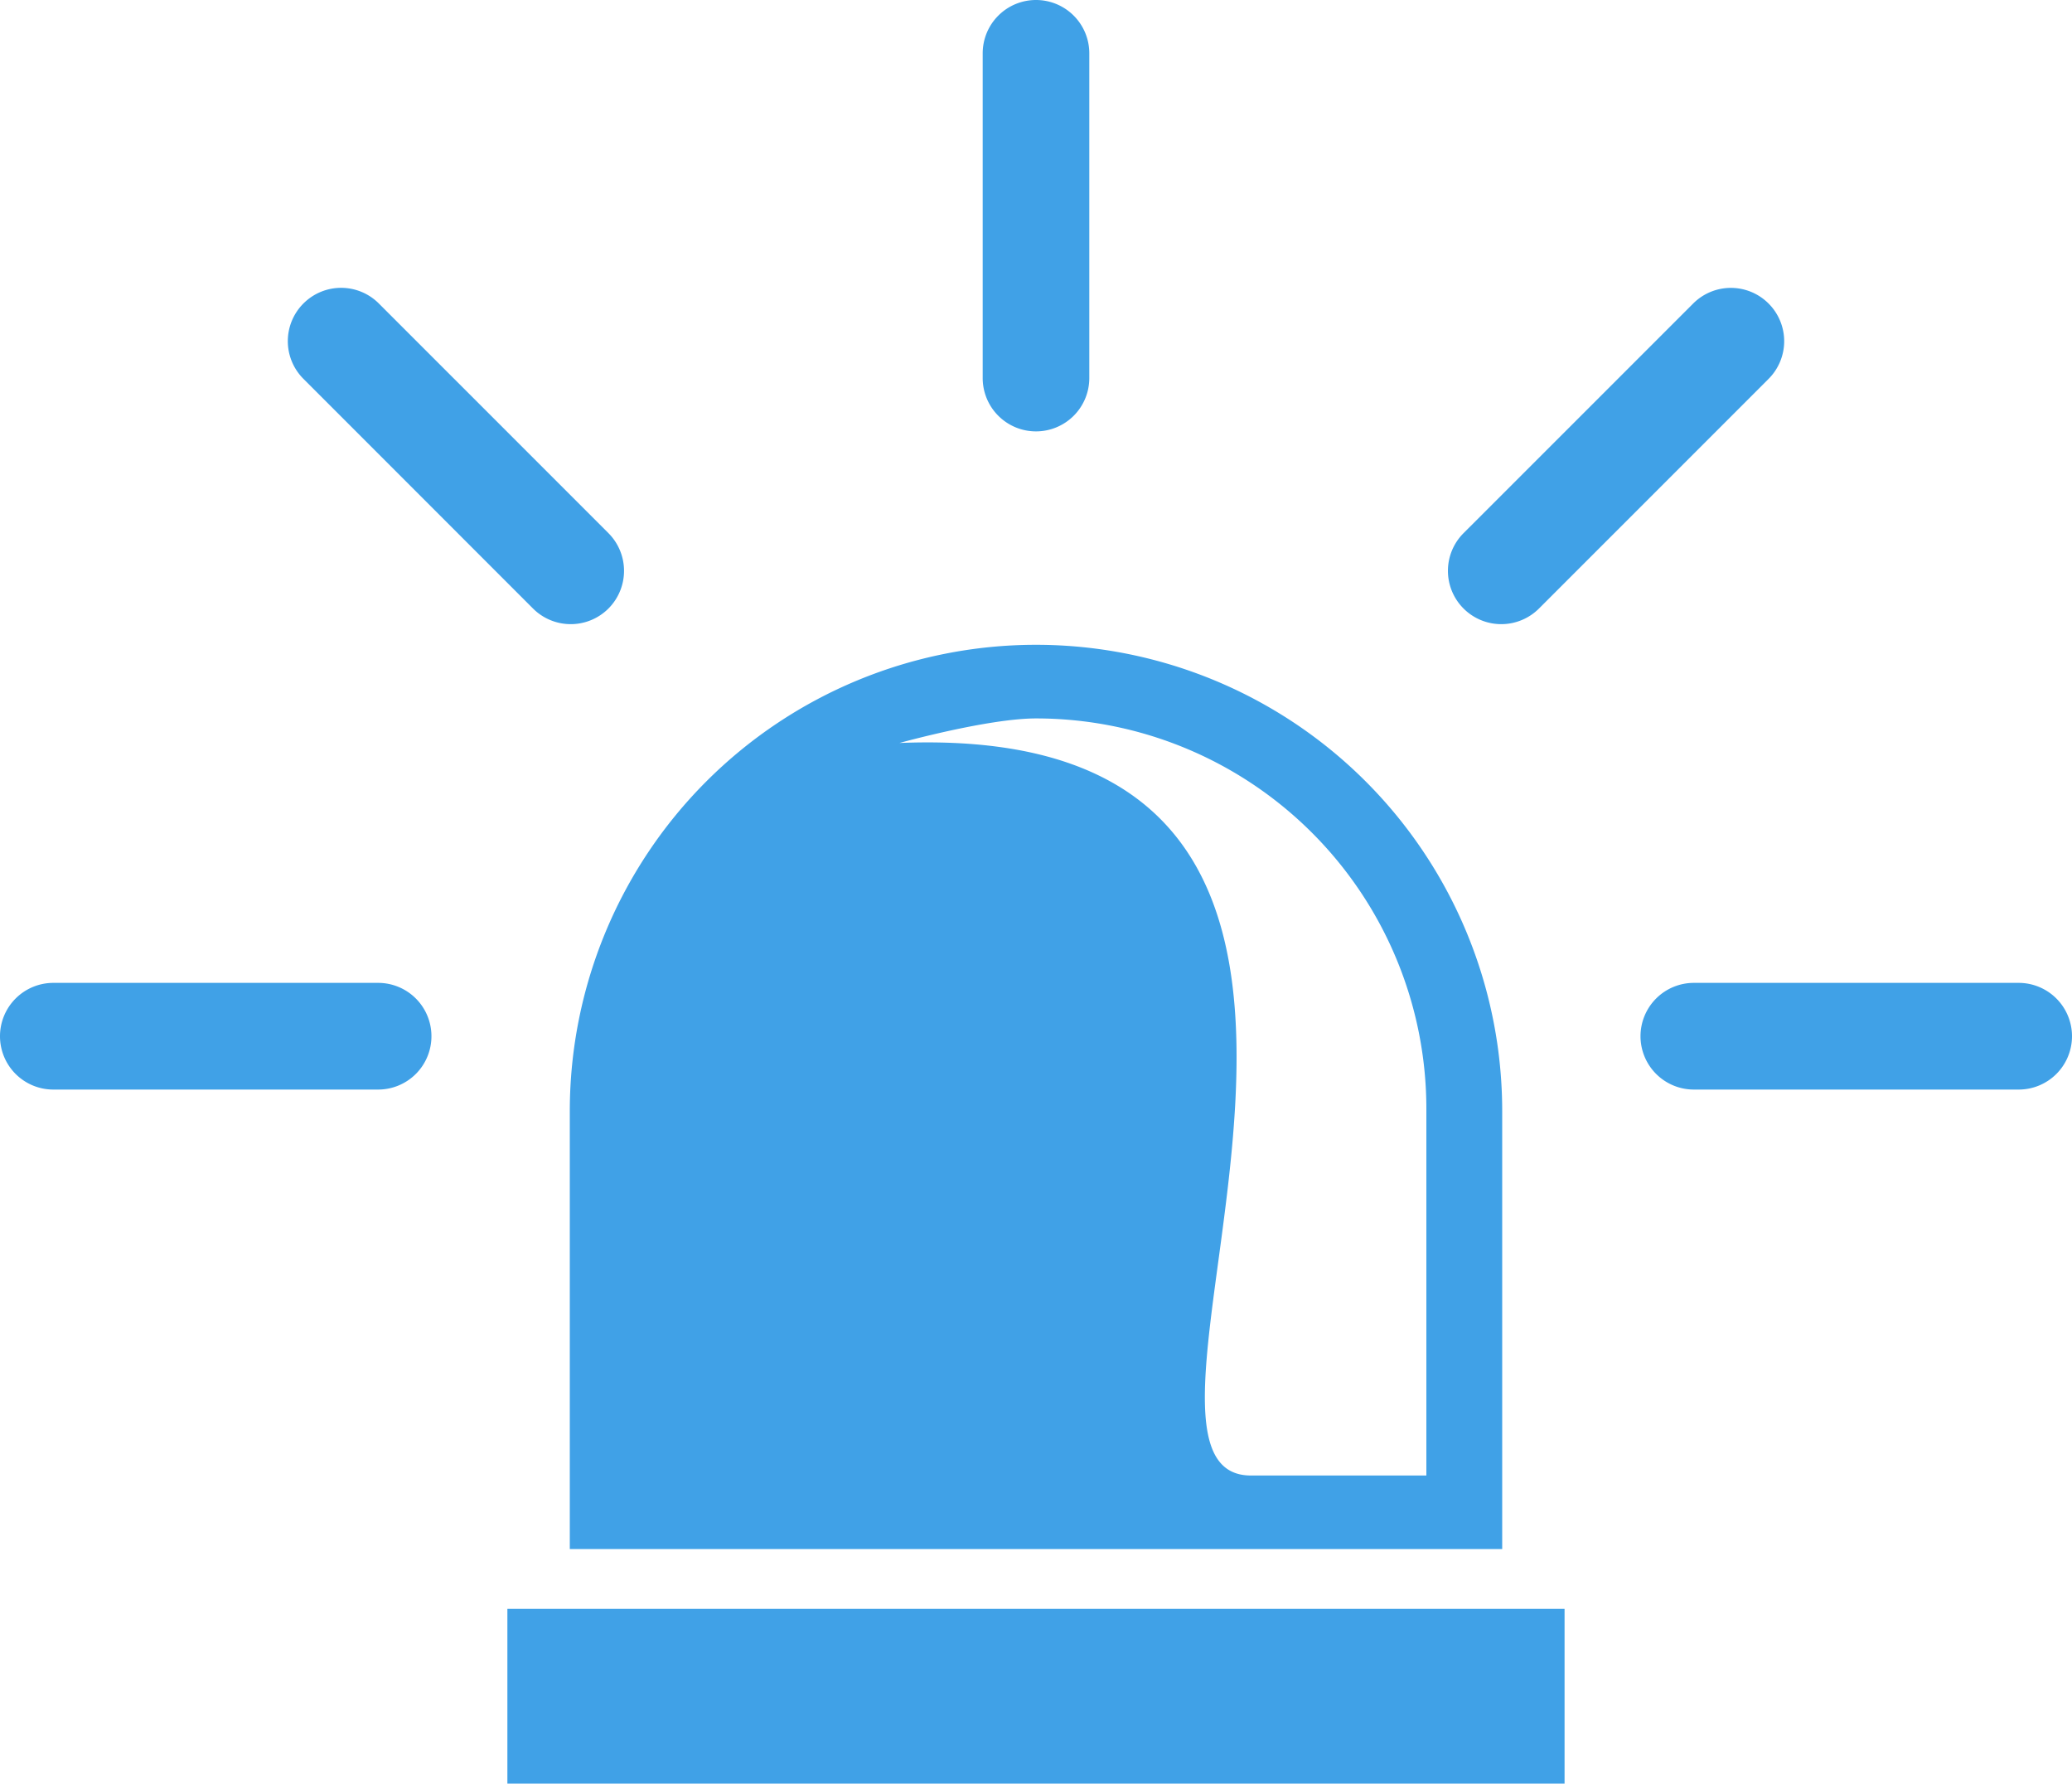 <svg id="Ńëîé_1" data-name="Ńëîé 1" xmlns="http://www.w3.org/2000/svg" viewBox="0 0 400 344.25"><defs><style>.cls-1{fill:#40a1e7;}</style></defs><title>Pocsag Falsche Farbe [Konvertiert]</title><rect class="cls-1" x="97.95" y="310.52" width="204.09" height="33.73"/><path class="cls-1" d="M397.1,245.33a10.3,10.3,0,0,1-14.56,0h0a10.28,10.28,0,0,1,0-14.55l44.33-44.32a10.28,10.28,0,0,1,14.55,0h0a10.28,10.28,0,0,1,0,14.55Z" transform="translate(-100 -127.88)"/><path class="cls-1" d="M310.29,200.85A10.29,10.29,0,0,1,300,211.14h0a10.29,10.29,0,0,1-10.29-10.29V138.17A10.29,10.29,0,0,1,300,127.88h0a10.29,10.29,0,0,1,10.29,10.29Z" transform="translate(-100 -127.88)"/><path class="cls-1" d="M217.46,230.78a10.3,10.3,0,0,1,0,14.55h0a10.3,10.3,0,0,1-14.56,0L158.58,201a10.28,10.28,0,0,1,0-14.55h0a10.28,10.28,0,0,1,14.55,0Z" transform="translate(-100 -127.88)"/><path class="cls-1" d="M173,317.58a10.29,10.29,0,0,1,10.29,10.3h0A10.29,10.29,0,0,1,173,338.17H110.29A10.29,10.29,0,0,1,100,327.88h0a10.3,10.3,0,0,1,10.29-10.3Z" transform="translate(-100 -127.88)"/><path class="cls-1" d="M489.71,317.58A10.3,10.3,0,0,1,500,327.88h0a10.29,10.29,0,0,1-10.29,10.29H427a10.3,10.3,0,0,1-10.3-10.29h0a10.3,10.3,0,0,1,10.3-10.3Z" transform="translate(-100 -127.88)"/><path class="cls-1" d="M300,252.33a90,90,0,0,0-90,90v84.53H390V342.34A90,90,0,0,0,300,252.33Zm75.36,160.33H341.49c-33.87,0,48.52-146.12-67.86-141.38,0,0,17.09-4.74,26.37-4.74a75.36,75.36,0,0,1,75.36,75.36Z" transform="translate(-100 -127.88)"/></svg>